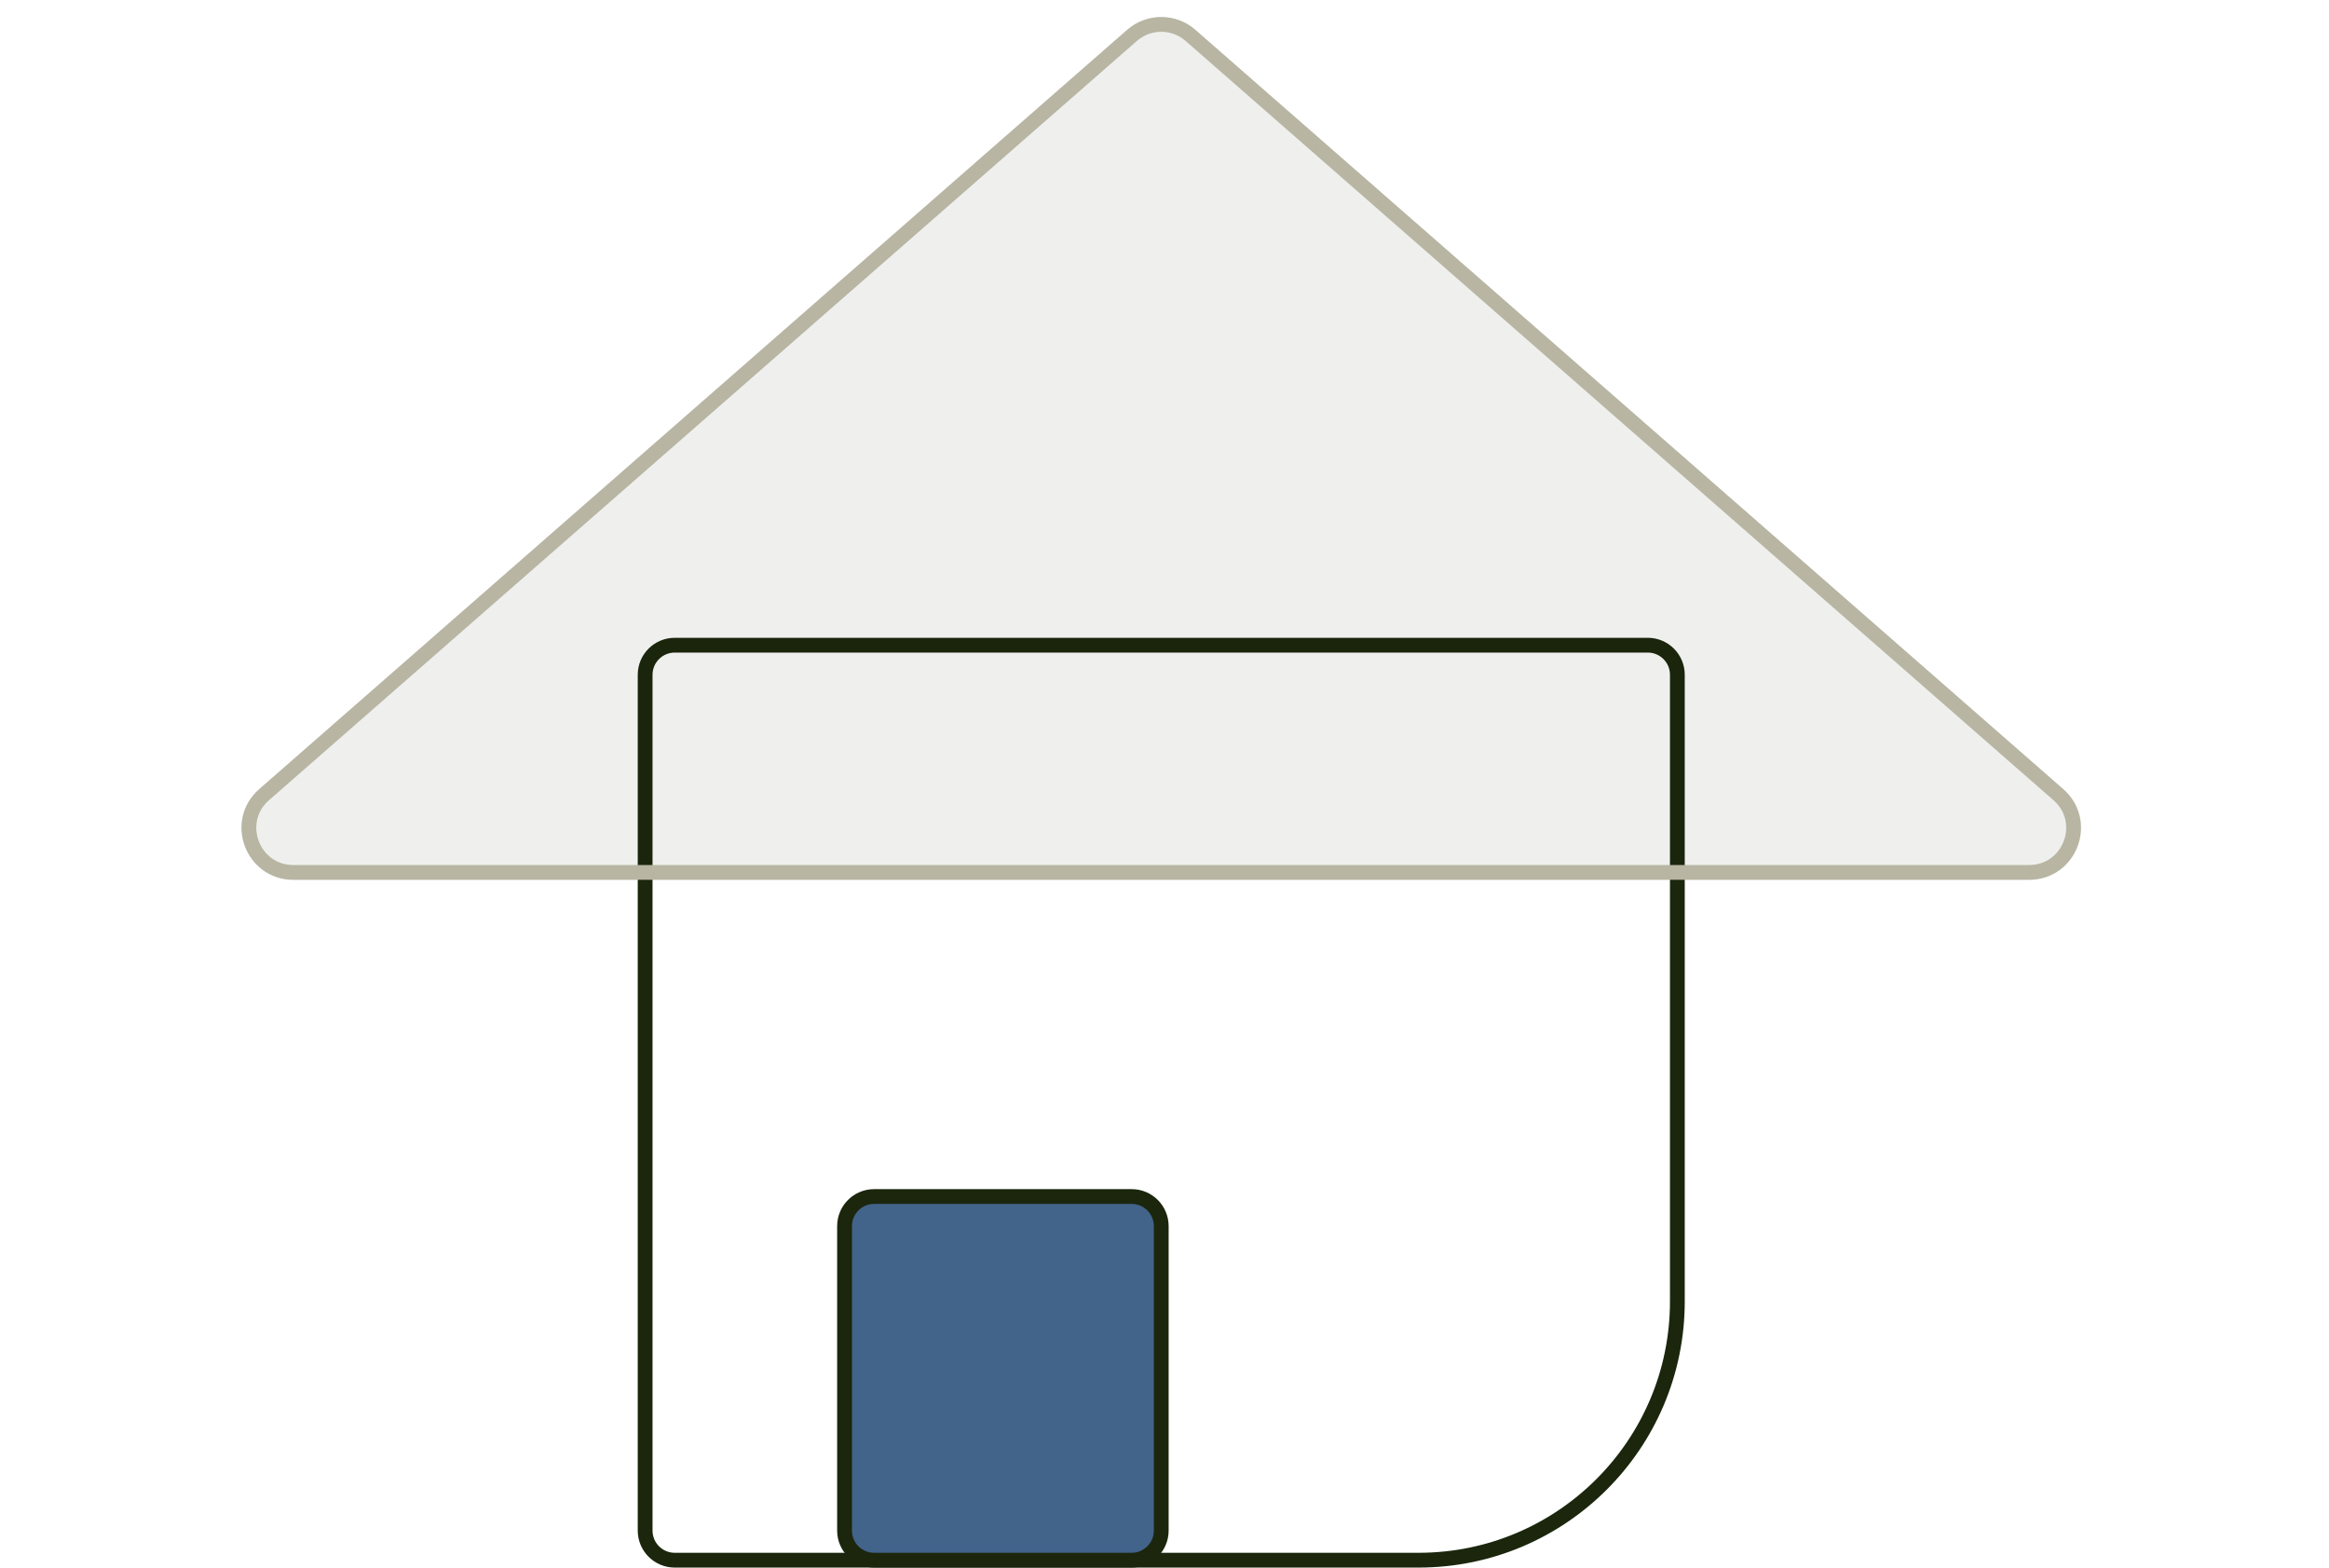 <?xml version="1.0" encoding="UTF-8"?> <svg xmlns="http://www.w3.org/2000/svg" width="315" height="212" viewBox="0 0 315 212" fill="none"><path d="M222.865 87.256H91.256C89.047 87.256 87.256 89.047 87.256 91.256V207C87.256 209.209 89.047 211 91.256 211H191.865C211.195 211 226.865 195.33 226.865 176V91.256C226.865 89.047 225.074 87.256 222.865 87.256Z" stroke="#1B260D" stroke-width="2"></path><path d="M114.226 165.82L114.226 207C114.226 209.209 116.016 211 118.226 211L153.06 211C155.269 211 157.06 209.209 157.06 207L157.06 165.82C157.06 163.61 155.269 161.82 153.06 161.82L118.226 161.82C116.016 161.82 114.226 163.61 114.226 165.82Z" fill="#42638A" stroke="#1B260D" stroke-width="2"></path><g filter="url(#filter0_b_1_17243)"><path d="M152.451 4.032C155.09 1.723 159.03 1.723 161.669 4.032L279.053 106.716C283.919 110.972 280.908 118.985 274.444 118.985H39.676C33.212 118.985 30.202 110.972 35.067 106.716L152.451 4.032Z" fill="#1B260D" fill-opacity="0.07"></path><path d="M153.11 4.784C155.372 2.806 158.749 2.806 161.011 4.784L278.395 107.469C282.565 111.117 279.985 117.985 274.444 117.985H39.676C34.135 117.985 31.555 111.117 35.725 107.469L153.11 4.784Z" stroke="#B8B5A3" stroke-width="2"></path></g><defs><filter id="filter0_b_1_17243" x="26.262" y="-4.099" width="261.597" height="129.485" filterUnits="userSpaceOnUse" color-interpolation-filters="sRGB"><feFlood flood-opacity="0" result="BackgroundImageFix"></feFlood><feGaussianBlur in="BackgroundImageFix" stdDeviation="3.2"></feGaussianBlur><feComposite in2="SourceAlpha" operator="in" result="effect1_backgroundBlur_1_17243"></feComposite><feBlend mode="normal" in="SourceGraphic" in2="effect1_backgroundBlur_1_17243" result="shape"></feBlend></filter></defs></svg> 